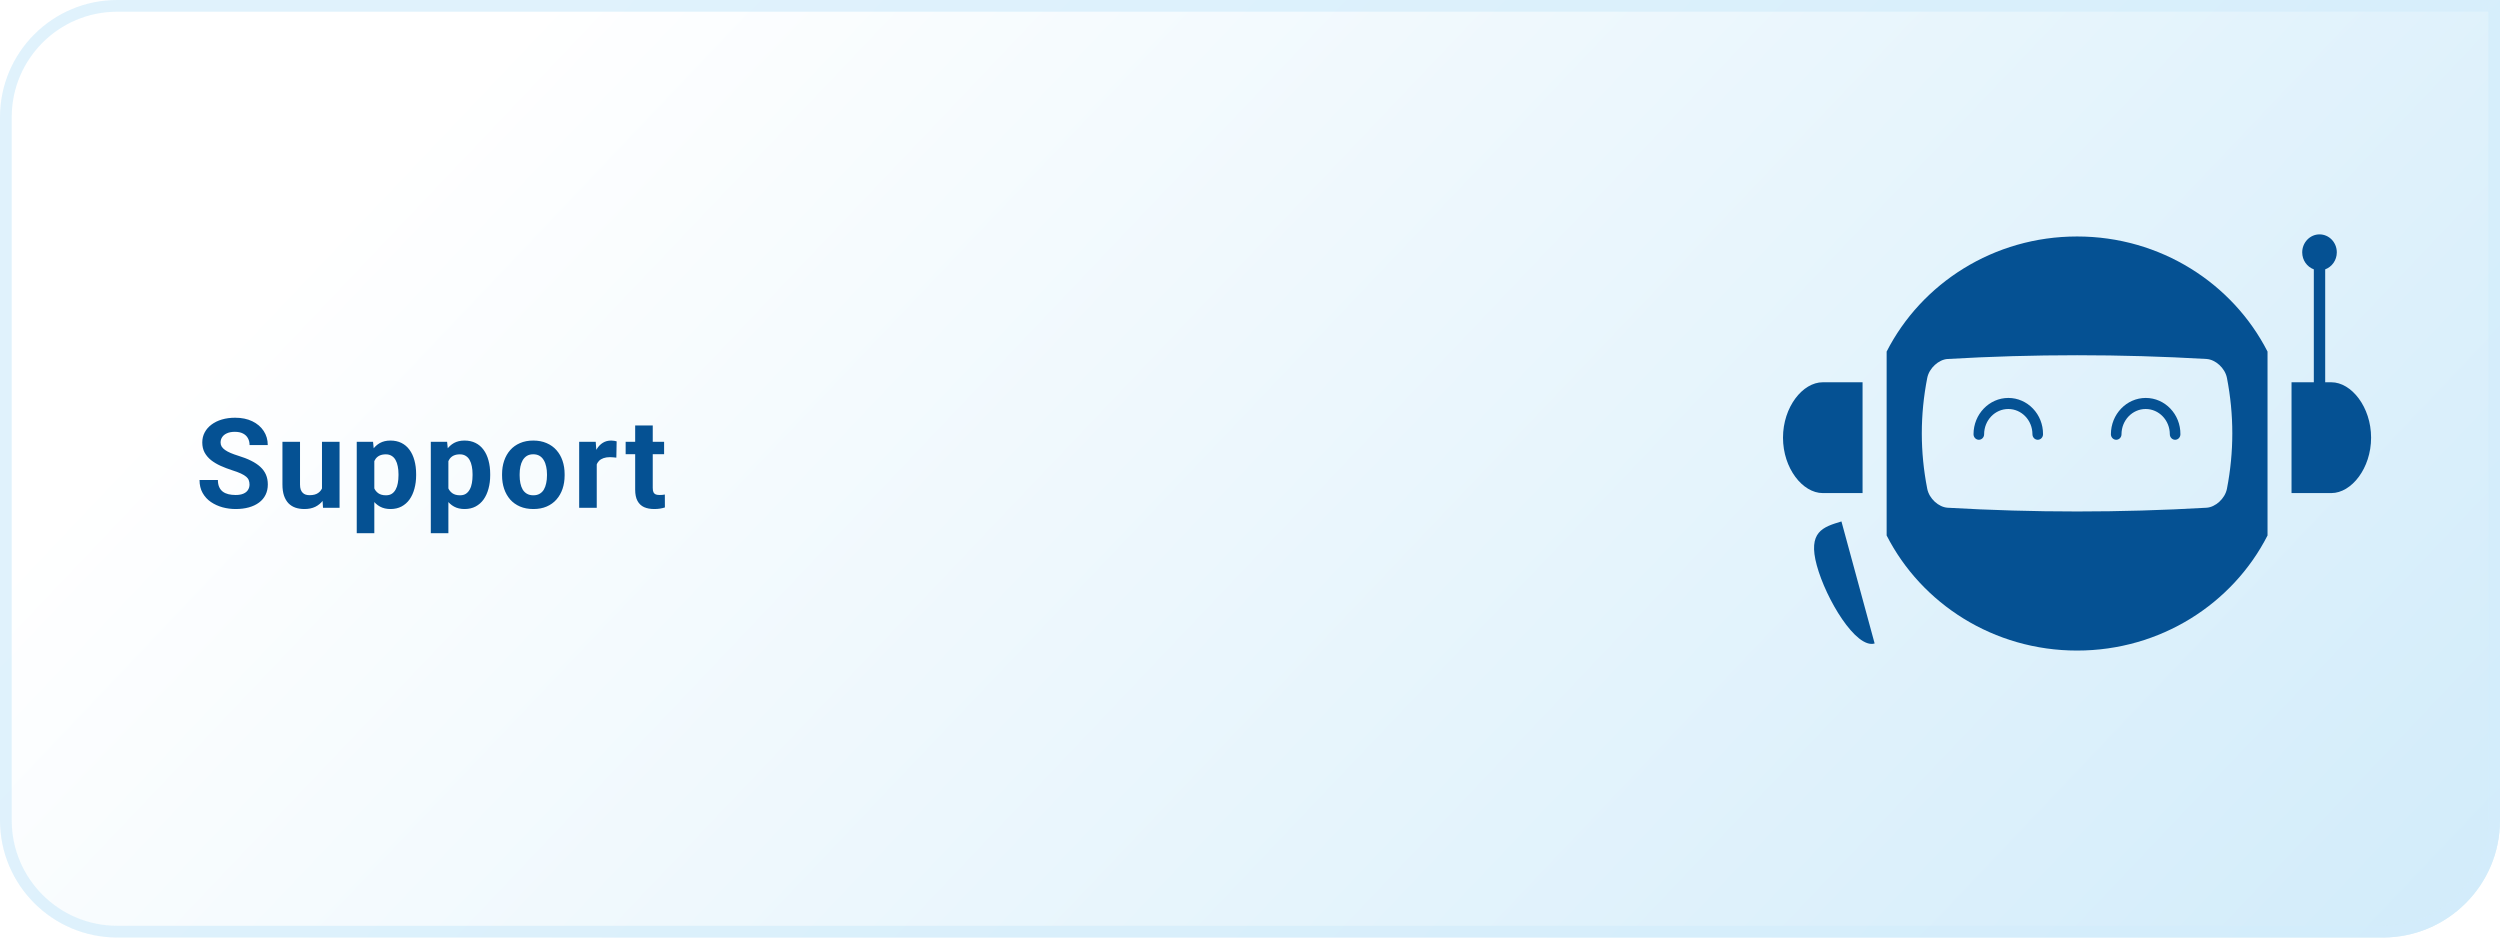 <svg width="320" height="120" viewBox="0 0 320 120" fill="none" xmlns="http://www.w3.org/2000/svg">
<path d="M0 15C0 6.716 6.716 0 15 0H320V105C320 113.284 313.284 120 305 120H15C6.716 120 0 113.284 0 105V15Z" fill="url(#paint0_linear_91_1248)"/>
<path d="M0.75 15C0.75 7.13 7.13 0.75 15 0.75H319.25V105C319.25 112.87 312.87 119.25 305 119.25H15C7.13 119.25 0.75 112.87 0.75 105V15Z" stroke="#D3EDFB" stroke-opacity="0.7" stroke-width="1.5"/>
<path d="M31.938 62.023C31.938 61.82 31.906 61.638 31.844 61.477C31.787 61.31 31.677 61.159 31.516 61.023C31.354 60.883 31.128 60.745 30.836 60.609C30.544 60.474 30.167 60.333 29.703 60.188C29.188 60.021 28.698 59.833 28.234 59.625C27.776 59.417 27.37 59.175 27.016 58.898C26.667 58.617 26.391 58.292 26.188 57.922C25.99 57.552 25.891 57.122 25.891 56.633C25.891 56.159 25.995 55.729 26.203 55.344C26.412 54.953 26.703 54.62 27.078 54.344C27.453 54.062 27.896 53.846 28.406 53.695C28.922 53.544 29.487 53.469 30.102 53.469C30.94 53.469 31.672 53.62 32.297 53.922C32.922 54.224 33.406 54.638 33.75 55.164C34.099 55.69 34.273 56.292 34.273 56.969H31.945C31.945 56.635 31.875 56.344 31.734 56.094C31.599 55.839 31.391 55.638 31.109 55.492C30.833 55.346 30.484 55.273 30.062 55.273C29.656 55.273 29.318 55.336 29.047 55.461C28.776 55.581 28.573 55.745 28.438 55.953C28.302 56.156 28.234 56.385 28.234 56.641C28.234 56.833 28.281 57.008 28.375 57.164C28.474 57.32 28.62 57.466 28.812 57.602C29.005 57.737 29.242 57.865 29.523 57.984C29.805 58.104 30.13 58.221 30.5 58.336C31.12 58.523 31.664 58.734 32.133 58.969C32.607 59.203 33.003 59.466 33.32 59.758C33.638 60.05 33.878 60.38 34.039 60.75C34.2 61.12 34.281 61.539 34.281 62.008C34.281 62.503 34.185 62.945 33.992 63.336C33.8 63.727 33.521 64.057 33.156 64.328C32.792 64.599 32.357 64.805 31.852 64.945C31.346 65.086 30.781 65.156 30.156 65.156C29.594 65.156 29.039 65.083 28.492 64.938C27.945 64.787 27.448 64.56 27 64.258C26.557 63.956 26.203 63.57 25.938 63.102C25.672 62.633 25.539 62.078 25.539 61.438H27.891C27.891 61.792 27.945 62.091 28.055 62.336C28.164 62.581 28.318 62.779 28.516 62.93C28.719 63.081 28.958 63.19 29.234 63.258C29.516 63.325 29.823 63.359 30.156 63.359C30.562 63.359 30.896 63.302 31.156 63.188C31.422 63.073 31.617 62.914 31.742 62.711C31.872 62.508 31.938 62.279 31.938 62.023ZM41.214 62.977V56.547H43.464V65H41.347L41.214 62.977ZM41.464 61.242L42.128 61.227C42.128 61.789 42.063 62.312 41.933 62.797C41.803 63.276 41.608 63.693 41.347 64.047C41.087 64.396 40.759 64.669 40.363 64.867C39.967 65.06 39.501 65.156 38.964 65.156C38.553 65.156 38.173 65.099 37.824 64.984C37.48 64.865 37.183 64.68 36.933 64.43C36.688 64.174 36.496 63.849 36.355 63.453C36.22 63.052 36.152 62.57 36.152 62.008V56.547H38.402V62.023C38.402 62.273 38.431 62.484 38.488 62.656C38.55 62.828 38.636 62.969 38.746 63.078C38.855 63.188 38.983 63.266 39.128 63.312C39.279 63.359 39.446 63.383 39.628 63.383C40.092 63.383 40.457 63.289 40.722 63.102C40.993 62.914 41.183 62.659 41.292 62.336C41.407 62.008 41.464 61.643 41.464 61.242ZM47.913 58.172V68.25H45.663V56.547H47.749L47.913 58.172ZM53.265 60.68V60.844C53.265 61.458 53.192 62.029 53.046 62.555C52.905 63.081 52.697 63.539 52.421 63.93C52.145 64.315 51.801 64.617 51.39 64.836C50.983 65.049 50.515 65.156 49.983 65.156C49.468 65.156 49.02 65.052 48.64 64.844C48.26 64.635 47.939 64.344 47.679 63.969C47.423 63.589 47.218 63.148 47.062 62.648C46.905 62.148 46.785 61.612 46.702 61.039V60.609C46.785 59.995 46.905 59.432 47.062 58.922C47.218 58.406 47.423 57.961 47.679 57.586C47.939 57.206 48.257 56.911 48.632 56.703C49.012 56.495 49.457 56.391 49.968 56.391C50.504 56.391 50.976 56.492 51.382 56.695C51.793 56.898 52.137 57.19 52.413 57.57C52.694 57.95 52.905 58.404 53.046 58.93C53.192 59.456 53.265 60.039 53.265 60.68ZM51.007 60.844V60.68C51.007 60.32 50.976 59.99 50.913 59.688C50.856 59.38 50.762 59.112 50.632 58.883C50.507 58.654 50.34 58.477 50.132 58.352C49.929 58.221 49.681 58.156 49.39 58.156C49.082 58.156 48.819 58.206 48.601 58.305C48.387 58.404 48.213 58.547 48.077 58.734C47.942 58.922 47.84 59.146 47.773 59.406C47.705 59.667 47.663 59.961 47.648 60.289V61.375C47.673 61.76 47.746 62.107 47.866 62.414C47.986 62.716 48.171 62.956 48.421 63.133C48.671 63.31 48.999 63.398 49.405 63.398C49.702 63.398 49.952 63.333 50.155 63.203C50.358 63.068 50.523 62.883 50.648 62.648C50.778 62.414 50.869 62.143 50.921 61.836C50.978 61.529 51.007 61.198 51.007 60.844ZM57.393 58.172V68.25H55.143V56.547H57.229L57.393 58.172ZM62.745 60.68V60.844C62.745 61.458 62.672 62.029 62.526 62.555C62.385 63.081 62.177 63.539 61.901 63.93C61.625 64.315 61.281 64.617 60.87 64.836C60.463 65.049 59.995 65.156 59.463 65.156C58.948 65.156 58.5 65.052 58.12 64.844C57.739 64.635 57.419 64.344 57.159 63.969C56.904 63.589 56.698 63.148 56.542 62.648C56.385 62.148 56.266 61.612 56.182 61.039V60.609C56.266 59.995 56.385 59.432 56.542 58.922C56.698 58.406 56.904 57.961 57.159 57.586C57.419 57.206 57.737 56.911 58.112 56.703C58.492 56.495 58.937 56.391 59.448 56.391C59.984 56.391 60.456 56.492 60.862 56.695C61.273 56.898 61.617 57.19 61.893 57.57C62.174 57.95 62.385 58.404 62.526 58.93C62.672 59.456 62.745 60.039 62.745 60.68ZM60.487 60.844V60.68C60.487 60.32 60.456 59.99 60.393 59.688C60.336 59.38 60.242 59.112 60.112 58.883C59.987 58.654 59.82 58.477 59.612 58.352C59.409 58.221 59.161 58.156 58.87 58.156C58.562 58.156 58.299 58.206 58.081 58.305C57.867 58.404 57.693 58.547 57.557 58.734C57.422 58.922 57.32 59.146 57.252 59.406C57.185 59.667 57.143 59.961 57.127 60.289V61.375C57.154 61.76 57.227 62.107 57.346 62.414C57.466 62.716 57.651 62.956 57.901 63.133C58.151 63.31 58.479 63.398 58.885 63.398C59.182 63.398 59.432 63.333 59.635 63.203C59.838 63.068 60.002 62.883 60.127 62.648C60.258 62.414 60.349 62.143 60.401 61.836C60.458 61.529 60.487 61.198 60.487 60.844ZM64.264 60.859V60.695C64.264 60.075 64.352 59.505 64.529 58.984C64.707 58.458 64.964 58.003 65.303 57.617C65.641 57.232 66.058 56.932 66.553 56.719C67.048 56.5 67.615 56.391 68.256 56.391C68.897 56.391 69.467 56.5 69.967 56.719C70.467 56.932 70.886 57.232 71.225 57.617C71.568 58.003 71.829 58.458 72.006 58.984C72.183 59.505 72.272 60.075 72.272 60.695V60.859C72.272 61.474 72.183 62.044 72.006 62.57C71.829 63.091 71.568 63.547 71.225 63.938C70.886 64.323 70.469 64.622 69.975 64.836C69.48 65.049 68.912 65.156 68.272 65.156C67.631 65.156 67.061 65.049 66.561 64.836C66.066 64.622 65.647 64.323 65.303 63.938C64.964 63.547 64.707 63.091 64.529 62.57C64.352 62.044 64.264 61.474 64.264 60.859ZM66.514 60.695V60.859C66.514 61.214 66.545 61.544 66.608 61.852C66.67 62.159 66.769 62.43 66.904 62.664C67.045 62.893 67.227 63.073 67.451 63.203C67.675 63.333 67.949 63.398 68.272 63.398C68.584 63.398 68.852 63.333 69.076 63.203C69.3 63.073 69.48 62.893 69.615 62.664C69.751 62.43 69.85 62.159 69.912 61.852C69.98 61.544 70.014 61.214 70.014 60.859V60.695C70.014 60.352 69.98 60.029 69.912 59.727C69.85 59.419 69.748 59.148 69.608 58.914C69.472 58.675 69.292 58.487 69.068 58.352C68.844 58.216 68.574 58.148 68.256 58.148C67.938 58.148 67.667 58.216 67.443 58.352C67.225 58.487 67.045 58.675 66.904 58.914C66.769 59.148 66.67 59.419 66.608 59.727C66.545 60.029 66.514 60.352 66.514 60.695ZM76.384 58.391V65H74.134V56.547H76.252L76.384 58.391ZM78.931 56.492L78.892 58.578C78.783 58.562 78.65 58.55 78.494 58.539C78.343 58.523 78.205 58.516 78.08 58.516C77.762 58.516 77.486 58.557 77.252 58.641C77.022 58.719 76.83 58.836 76.673 58.992C76.522 59.148 76.408 59.339 76.33 59.562C76.257 59.786 76.215 60.042 76.205 60.328L75.752 60.188C75.752 59.641 75.806 59.138 75.916 58.68C76.025 58.216 76.184 57.812 76.392 57.469C76.606 57.125 76.866 56.859 77.173 56.672C77.481 56.484 77.832 56.391 78.228 56.391C78.353 56.391 78.481 56.401 78.611 56.422C78.741 56.438 78.848 56.461 78.931 56.492ZM85.005 56.547V58.141H80.083V56.547H85.005ZM81.302 54.461H83.552V62.453C83.552 62.698 83.583 62.885 83.646 63.016C83.713 63.146 83.812 63.237 83.942 63.289C84.073 63.336 84.237 63.359 84.435 63.359C84.575 63.359 84.7 63.354 84.81 63.344C84.924 63.328 85.021 63.312 85.099 63.297L85.107 64.953C84.914 65.016 84.706 65.065 84.482 65.102C84.258 65.138 84.01 65.156 83.739 65.156C83.245 65.156 82.812 65.076 82.442 64.914C82.078 64.747 81.797 64.482 81.599 64.117C81.401 63.753 81.302 63.273 81.302 62.68V54.461Z" fill="#055193"/>
<g filter="url(#filter0_dd_91_1248)">
<path d="M258.367 33.269C247.685 33.269 238.439 39.274 233.99 48.001V71.54C238.439 80.268 247.685 86.272 258.367 86.272C269.05 86.272 278.296 80.268 282.744 71.54V48.001C278.286 39.274 269.05 33.269 258.367 33.269ZM277.548 65.566C277.298 66.823 276.081 67.92 274.934 67.99C263.893 68.628 252.851 68.628 241.8 67.99C240.653 67.92 239.436 66.833 239.187 65.566C238.259 60.838 238.259 56.11 239.187 51.373C239.436 50.116 240.653 49.019 241.8 48.949C252.841 48.31 263.893 48.31 274.934 48.949C276.081 49.019 277.298 50.106 277.548 51.373C278.465 56.1 278.465 60.828 277.548 65.566Z" fill="#055193"/>
<path d="M290.913 51.931H290.125V37.478C290.983 37.159 291.611 36.311 291.611 35.304C291.611 34.027 290.624 33 289.397 33C288.18 33 287.183 34.037 287.183 35.304C287.183 36.311 287.801 37.159 288.669 37.478V51.931H285.816V66.114H290.913C293.486 66.114 296 62.943 296 59.023C296 55.103 293.486 51.931 290.913 51.931Z" fill="#055193"/>
<path d="M230.908 66.114V51.931H225.811C223.238 51.931 220.724 55.103 220.724 59.023C220.724 62.943 223.238 66.114 225.811 66.114H230.908Z" fill="#055193"/>
<path d="M249.57 53.936C247.116 53.936 245.111 56.02 245.111 58.584C245.111 58.973 245.421 59.292 245.79 59.292C246.169 59.292 246.468 58.973 246.468 58.584C246.468 56.798 247.854 55.352 249.56 55.352C251.266 55.352 252.652 56.798 252.652 58.584C252.652 58.973 252.961 59.292 253.33 59.292C253.709 59.292 254.008 58.973 254.008 58.584C254.028 56.02 252.024 53.936 249.57 53.936Z" fill="#055294"/>
<path d="M267.155 53.936C264.701 53.936 262.696 56.02 262.696 58.584C262.696 58.973 263.005 59.292 263.374 59.292C263.753 59.292 264.053 58.973 264.053 58.584C264.053 56.798 265.439 55.352 267.145 55.352C268.85 55.352 270.237 56.798 270.237 58.584C270.237 58.973 270.546 59.292 270.915 59.292C271.294 59.292 271.593 58.973 271.593 58.584C271.613 56.02 269.618 53.936 267.155 53.936Z" fill="#055193"/>
<path d="M225.053 75.38C226.23 79.689 230.06 86.073 232.454 85.365L228.205 69.745C225.811 70.463 223.876 71.072 225.053 75.38Z" fill="#055294"/>
</g>
<defs>
<filter id="filter0_dd_91_1248" x="207.724" y="10" width="115.276" height="93.272" filterUnits="userSpaceOnUse" color-interpolation-filters="sRGB">
<feFlood flood-opacity="0" result="BackgroundImageFix"/>
<feColorMatrix in="SourceAlpha" type="matrix" values="0 0 0 0 0 0 0 0 0 0 0 0 0 0 0 0 0 0 127 0" result="hardAlpha"/>
<feOffset dx="7" dy="-3"/>
<feGaussianBlur stdDeviation="10"/>
<feComposite in2="hardAlpha" operator="out"/>
<feColorMatrix type="matrix" values="0 0 0 0 0.086 0 0 0 0 0.196 0 0 0 0 0.361 0 0 0 0.25 0"/>
<feBlend mode="normal" in2="BackgroundImageFix" result="effect1_dropShadow_91_1248"/>
<feColorMatrix in="SourceAlpha" type="matrix" values="0 0 0 0 0 0 0 0 0 0 0 0 0 0 0 0 0 0 127 0" result="hardAlpha"/>
<feOffset dx="0.5"/>
<feGaussianBlur stdDeviation="0.75"/>
<feComposite in2="hardAlpha" operator="out"/>
<feColorMatrix type="matrix" values="0 0 0 0 0.086 0 0 0 0 0.196 0 0 0 0 0.361 0 0 0 0.5 0"/>
<feBlend mode="normal" in2="effect1_dropShadow_91_1248" result="effect2_dropShadow_91_1248"/>
<feBlend mode="normal" in="SourceGraphic" in2="effect2_dropShadow_91_1248" result="shape"/>
</filter>
<linearGradient id="paint0_linear_91_1248" x1="527" y1="188.4" x2="192.444" y2="-129.561" gradientUnits="userSpaceOnUse">
<stop stop-color="#AFDDF6"/>
<stop offset="1" stop-color="white"/>
</linearGradient>
</defs>
</svg>
